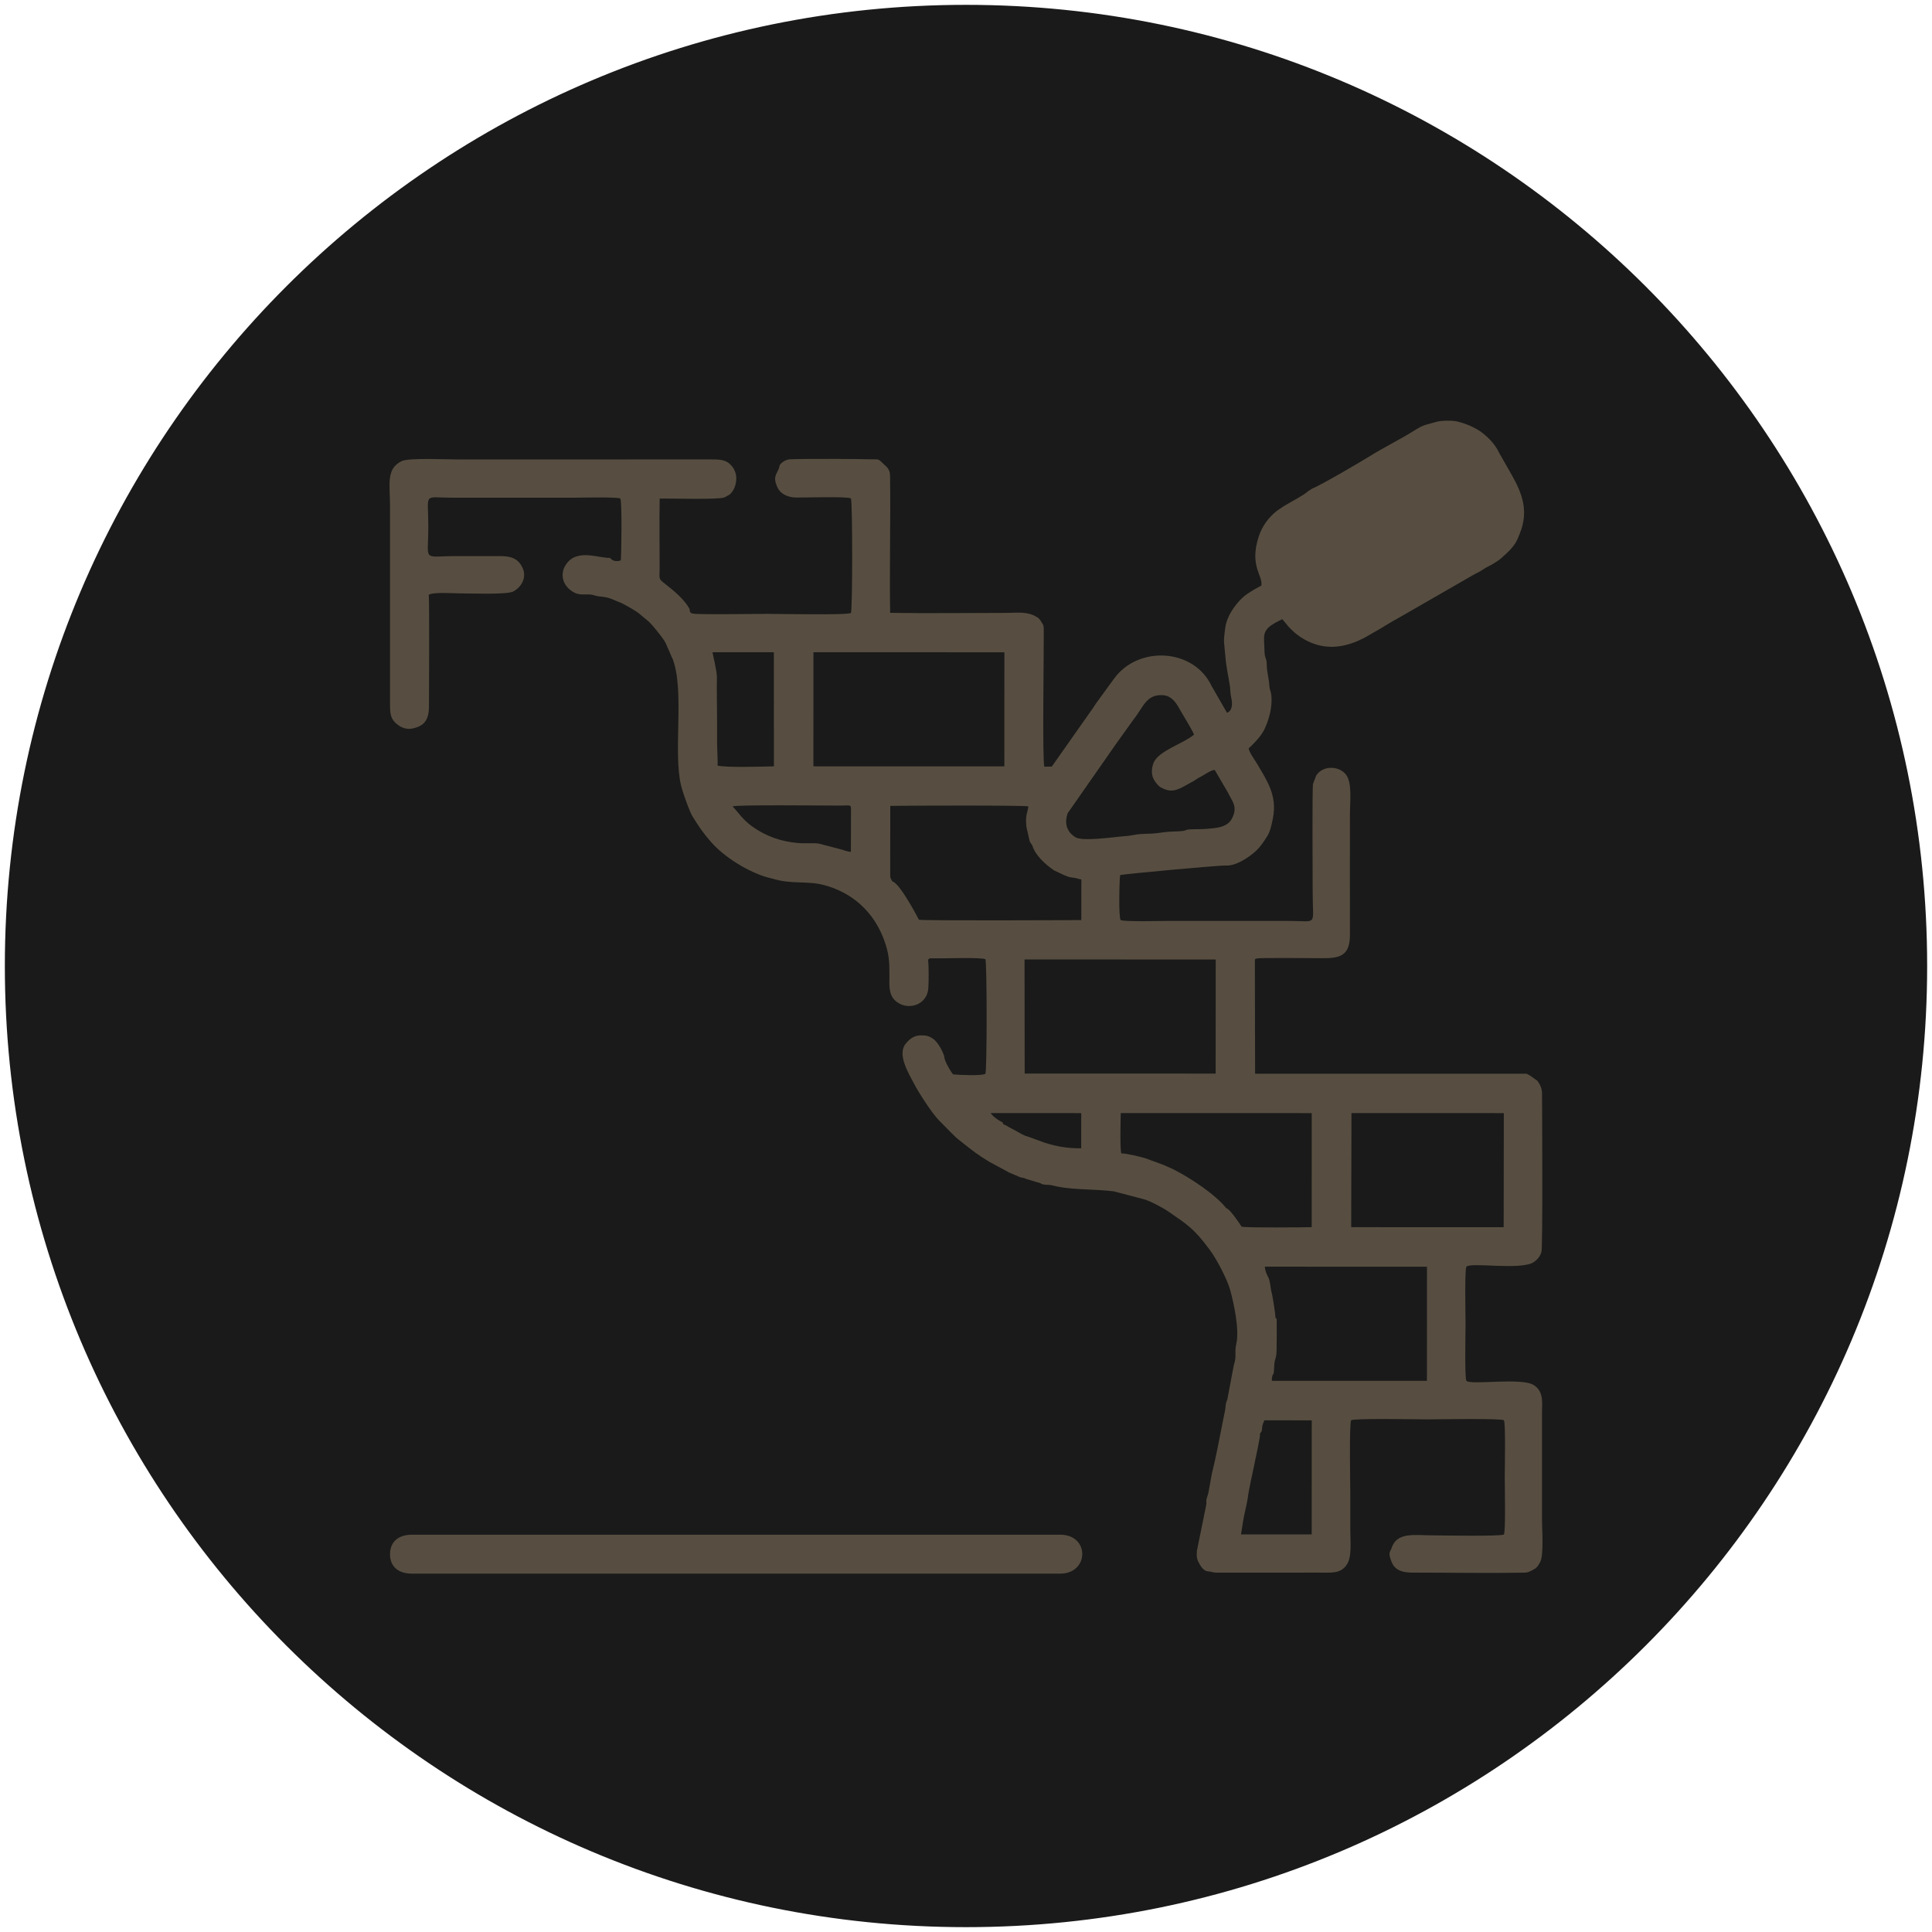 <?xml version="1.0" encoding="UTF-8"?> <svg xmlns="http://www.w3.org/2000/svg" width="248" height="248" viewBox="0 0 248 248" fill="none"><path d="M124 247C191.931 247 247 191.931 247 124C247 56.069 191.931 1 124 1C56.069 1 1 56.069 1 124C1 191.931 56.069 247 124 247Z" fill="#1A1A1A" stroke="#1A1A1A" stroke-width="0.756" stroke-miterlimit="22.926"></path><path fill-rule="evenodd" clip-rule="evenodd" d="M52.859 201.999H136.1C139.813 201.999 139.912 197.003 136.1 197.003H52.859C51.214 197.003 50.066 197.855 50.066 199.501C50.065 201.153 51.207 201.999 52.859 201.999V201.999ZM100.058 59.795C100.041 60.233 99.637 60.691 99.525 61.194C99.421 61.66 99.643 62.252 99.83 62.63C100.195 63.371 101.072 63.845 102.17 63.866C103.123 63.885 108.912 63.696 109.226 63.985C109.444 64.203 109.444 78.46 109.226 78.678C108.89 78.987 99.881 78.798 98.622 78.798C96.367 78.798 91.382 78.894 89.245 78.8C88.707 78.776 88.529 78.683 88.519 78.197L88.47 78.094C87.812 76.88 86.311 75.673 85.245 74.846C84.509 74.275 84.666 74.257 84.669 73.106C84.678 70.076 84.626 67.022 84.675 63.995C86.138 63.971 92.316 64.164 93.014 63.841L93.645 63.494C94.258 62.959 94.54 62.12 94.509 61.27C94.491 60.762 94.253 60.209 93.992 59.889C93.334 59.078 92.729 58.973 91.323 58.974L58.678 58.975C57.204 58.975 52.501 58.749 51.572 59.188C49.523 60.158 50.065 62.228 50.065 64.923L50.065 90.261C50.063 91.664 50.12 92.294 51.01 93.001C51.849 93.669 52.764 93.728 53.842 93.218C54.809 92.761 55.061 91.778 55.063 90.755C55.064 89.876 55.14 76.875 55.03 76.367C55.443 75.972 58.252 76.163 58.777 76.163C60.061 76.163 65.044 76.36 65.87 75.933C66.935 75.382 67.603 74.162 67.125 73.011C66.565 71.662 65.589 71.377 64.103 71.382L58.58 71.382C54.134 71.382 54.979 72.24 54.979 67.585C54.979 63.108 54.236 63.887 58.087 63.887C63.248 63.887 68.41 63.887 73.571 63.887C74.263 63.887 79.387 63.765 79.623 64C79.872 64.249 79.76 71.651 79.686 71.937C79.17 72.103 78.656 72.057 78.306 71.616C76.734 71.643 73.976 70.359 72.601 72.538C71.842 73.742 72.209 75.339 73.823 76.116C74.349 76.369 74.882 76.29 75.55 76.304C76.265 76.319 76.31 76.506 77.023 76.567C77.622 76.619 78.098 76.715 78.562 76.91L79.807 77.423C80.337 77.693 81.7 78.443 82.088 78.796C82.702 79.353 83.192 79.595 83.978 80.554C84.289 80.933 84.54 81.238 84.811 81.594C85.63 82.668 85.489 82.768 85.928 83.632L86.19 84.265C86.252 84.412 86.281 84.407 86.349 84.587C87.904 88.713 86.373 96.49 87.43 100.854C87.538 101.296 87.709 101.807 87.846 102.203C88.068 102.844 88.554 104.251 88.943 104.874C89.764 106.191 90.263 106.925 91.265 108.074C92.966 110.025 96.04 111.926 98.532 112.63C98.767 112.697 98.986 112.727 99.244 112.808C101.568 113.533 103.612 113.04 105.754 113.605C109.39 114.563 112.116 117.001 113.461 120.594C114.147 122.427 114.173 123.458 114.172 125.36C114.172 126.254 114.026 127.546 114.843 128.372C116.279 129.821 118.998 129.167 119.162 126.842C119.224 125.961 119.228 124.039 119.137 123.186C119.344 122.984 119.231 123.005 120.022 123.017C121.128 123.034 126.212 122.867 126.486 123.14C126.704 123.358 126.704 137.615 126.486 137.833C126.171 138.123 122.987 137.985 122.341 137.912C122.041 137.576 121.229 136.182 121.226 135.725C121.19 135.304 120.468 133.798 119.745 133.322C119.259 133.002 118.922 132.885 118.147 132.904C117.303 132.924 116.727 133.39 116.243 133.999C115.145 135.378 116.653 137.806 117.324 139.097C117.908 140.224 119.615 142.88 120.515 143.793L121.494 144.79C121.816 145.132 122.175 145.469 122.479 145.777C122.8 146.102 123.207 146.413 123.551 146.684C124.886 147.735 125.515 148.246 127.005 149.141L129.24 150.348C129.401 150.431 129.378 150.435 129.554 150.515L130.929 151.107C131.329 151.235 131.29 151.124 131.718 151.33L133.236 151.786C133.774 151.886 133.472 151.95 133.938 152.042C134.228 152.099 134.596 152.08 134.899 152.123C135.179 152.164 135.427 152.254 135.704 152.308C138.049 152.766 140.629 152.624 142.978 152.926L146.863 153.948C147.557 154.125 149.307 155.049 150.005 155.531C152.545 157.288 153.286 157.741 155.278 160.415C156.151 161.585 157.531 164.183 157.931 165.654C158.374 167.286 159.129 170.697 158.689 172.558C158.43 173.653 158.788 174.079 158.379 175.233L157.594 179.387C157.523 179.894 157.48 179.661 157.373 180.135C157.305 180.435 157.322 180.712 157.26 181.025C157.153 181.568 157.034 182.13 156.929 182.661C156.507 184.797 156.083 187.082 155.559 189.17L155.105 191.683C154.635 193.09 154.995 192.369 154.8 193.361L153.633 199.102C153.587 199.908 153.653 200.219 153.971 200.757C154.232 201.198 154.526 201.641 155.053 201.708C155.428 201.703 155.678 201.869 156.118 201.872L169.238 201.868C170.974 201.868 172.075 202.023 172.869 200.861C173.564 199.844 173.33 197.934 173.33 196.445C173.33 194.867 173.33 193.29 173.33 191.712C173.33 190.726 173.177 182.577 173.443 182.311C173.715 182.039 182.196 182.197 183.243 182.197C184.264 182.197 192.773 182.041 193.043 182.311C193.291 182.559 193.156 188.826 193.156 189.642C193.156 190.458 193.291 196.725 193.043 196.973C192.778 197.238 184.906 197.087 183.933 197.087C181.565 197.087 179.293 196.603 178.61 198.765C178.457 199.248 178.127 199.252 178.647 200.53C179.223 201.945 180.761 201.868 181.862 201.868C186.363 201.868 191.264 201.955 195.669 201.872C196.047 201.865 196.225 201.797 196.553 201.635C197.241 201.295 197.363 201.133 197.713 200.491C198.177 199.639 197.939 196.201 197.939 195.064V181.262C197.939 180.089 198.196 178.619 196.87 177.789C195.272 176.788 188.813 177.83 188.237 177.255C187.989 177.007 188.124 170.74 188.124 169.924C188.124 169.107 187.989 162.84 188.237 162.592C188.83 162 195.197 163.087 196.855 162.024C197.334 161.717 197.679 161.285 197.864 160.722C198.053 160.149 197.951 142.474 197.943 140.342C197.941 139.754 197.695 139.208 197.353 138.744L196.506 138.14C196.452 138.102 196.386 138.057 196.342 138.03L195.966 137.829L161.11 137.829L161.081 123.178C161.251 123.009 161.057 123.128 161.347 123.031C161.652 122.929 168.413 122.994 168.745 122.994C171.275 122.994 173.289 123.262 173.282 120.037C173.271 114.91 173.282 109.783 173.282 104.656C173.282 102.872 173.593 100.495 172.783 99.442C171.905 98.3 169.83 98.197 168.955 99.546L168.545 100.622C168.432 101.031 168.5 112.711 168.5 114.515C168.5 118.992 169.243 118.213 165.392 118.213C160.23 118.213 155.069 118.213 149.907 118.213C149.215 118.213 144.091 118.336 143.855 118.1C143.574 117.822 143.68 113.055 143.783 112.333C144.384 112.169 156.965 111.034 157.358 111.1C158.708 111.19 160.519 109.92 161.354 109.099C161.818 108.642 162.248 108.003 162.659 107.35C163.061 106.714 163.225 105.892 163.4 105.009C163.972 102.117 162.635 100.203 161.359 98.034C160.991 97.408 160.465 96.765 160.276 96.079C160.998 95.38 161.669 94.73 162.183 93.857C162.325 93.615 162.532 93.108 162.641 92.82C163.058 91.712 163.326 90.423 163.187 89.183C163.135 88.725 162.971 88.588 162.934 87.995C162.875 87.023 162.66 86.477 162.615 85.532C162.582 84.821 162.6 84.865 162.424 84.357C162.296 83.987 162.312 83.425 162.293 82.966C162.244 81.764 162.146 81.238 162.803 80.576C163.225 80.15 164.033 79.755 164.602 79.481L165.428 80.467C166.348 81.478 167.488 82.254 168.833 82.694C170.988 83.399 173.097 82.907 175.015 81.935C175.541 81.668 175.703 81.529 176.205 81.257C177.419 80.597 178.512 79.844 179.75 79.191L189.207 73.751C189.68 73.49 190.012 73.356 190.41 73.075C190.891 72.737 191.282 72.628 191.735 72.328L192.156 72.056C192.444 71.873 192.486 71.839 192.718 71.635C193.389 71.049 194.044 70.463 194.527 69.702C194.771 69.316 194.941 68.856 195.119 68.406C196.224 65.618 195.419 63.382 194.071 60.993L192.422 58.104C191.973 57.104 191.113 56.204 190.256 55.547C189.409 54.897 188.178 54.37 187.064 54.108C186.348 53.941 184.958 53.974 184.329 54.164C183.072 54.544 182.802 54.468 181.624 55.218C179.69 56.447 177.615 57.427 175.688 58.647C175.029 59.064 169.503 62.321 168.463 62.706L167.945 63.034C167.27 63.642 165.692 64.416 164.836 64.949C164.818 64.96 164.793 64.975 164.774 64.987L163.891 65.587C162.824 66.424 162 67.568 161.574 68.88C160.346 72.659 162.119 73.846 161.919 75.161C161.274 75.505 160.793 75.778 160.126 76.224C158.882 77.056 157.507 78.945 157.294 80.493C156.992 82.677 157.141 82.255 157.312 84.442C157.4 85.58 157.713 86.955 157.88 88.091C157.938 88.484 157.93 89.058 158.024 89.442C158.219 90.245 158.251 91.23 157.501 91.495L155.511 88.032C153.222 83.214 146.114 82.834 143.007 87.112L140.684 90.304C140.488 90.568 140.355 90.841 140.128 91.133L135.015 98.399L134.055 98.413C133.787 97.514 133.998 84.258 133.981 81.19C133.98 80.837 134.014 80.423 133.871 80.148C133.789 79.99 133.884 80.179 133.757 79.973L133.531 79.606C133.52 79.59 133.503 79.566 133.491 79.551L133.262 79.311C133.246 79.299 133.221 79.284 133.205 79.273C133.188 79.261 133.162 79.247 133.145 79.236C133.126 79.225 133.1 79.211 133.082 79.2C131.848 78.447 130.646 78.674 129.196 78.674C124.223 78.674 119.232 78.749 114.262 78.669C114.169 72.849 114.333 66.994 114.254 61.172C114.246 60.599 114.174 60.398 113.887 60.006L113.039 59.193C112.698 58.94 112.775 58.977 112.241 58.963C110.375 58.912 103.146 58.868 101.375 58.96C100.894 58.985 100.219 59.377 100.058 59.796V59.795ZM155.923 98.829C155.424 98.834 154.487 99.551 153.999 99.772C153.684 99.915 153.461 100.142 153.087 100.332C152.687 100.536 152.488 100.671 152.128 100.865C150.952 101.5 150.277 101.75 149.027 101.089C148.694 100.914 148.391 100.489 148.217 100.235C147.733 99.526 147.808 98.642 148.06 97.967C148.653 96.38 151.944 95.441 153.27 94.303C153.105 93.788 151.883 91.846 151.459 91.085C151.002 90.264 150.435 89.292 149.224 89.231C147.117 89.125 146.751 90.811 145.5 92.363L143.156 95.636C142.959 95.904 142.849 96.068 142.672 96.334L137.042 104.4C136.632 105.656 136.883 106.725 138.026 107.462C138.953 108.06 142.988 107.431 144.391 107.336C145.142 107.285 145.741 107.113 146.364 107.065C147.122 107.007 147.788 107.043 148.524 106.946C149.302 106.843 149.777 106.758 150.696 106.735C152.6 106.686 151.902 106.53 152.667 106.472C153.401 106.417 154.175 106.461 154.911 106.394C156.054 106.29 157.511 106.253 158.131 105.086C158.96 103.526 158.119 102.824 157.639 101.762L155.924 98.829L155.923 98.829ZM161.692 184.112L161.748 184.121C161.721 184.998 160.323 190.936 160.209 192.007C160.119 192.842 159.645 194.662 159.587 195.162L159.302 196.968L168.374 196.968L168.381 182.322L162.279 182.316C162.241 182.578 162.213 182.523 162.208 182.533C162.201 182.551 162.187 182.58 162.179 182.599C161.921 183.23 162.07 183.328 161.941 183.73L161.692 184.112H161.692ZM92.022 86.909C91.99 88.769 92.047 90.741 92.047 92.627C92.047 93.581 92.047 94.534 92.047 95.487C92.047 96.124 92.165 97.863 92.101 98.277C93.348 98.552 97.81 98.404 99.343 98.37L99.336 83.724L91.467 83.723C91.476 84.007 92.018 86.013 92.022 86.909L92.022 86.909ZM104.41 98.37L128.925 98.376L128.931 83.73L104.416 83.724L104.41 98.37ZM94.031 103.518C94.711 104.176 95.259 105.158 96.577 106.102C98.327 107.354 100.264 108.028 102.467 108.219C103.304 108.292 104.311 108.18 105.095 108.284L108.183 109.091C108.492 109.215 109.038 109.36 109.224 109.352L109.24 103.867C109.24 103.243 109.128 103.406 107.794 103.407C105.601 103.409 94.38 103.283 94.031 103.518ZM114.53 113.134C115.525 113.344 117.951 118.054 117.952 118.055C118.18 118.21 138.082 118.117 138.803 118.105L138.807 112.885C138.392 112.837 138.281 112.722 137.729 112.659C137.058 112.584 137.175 112.526 136.659 112.363L135.321 111.737C134.228 110.985 132.901 109.836 132.505 108.505L132.243 108.122C132.232 108.102 132.219 108.078 132.209 108.058C132.199 108.038 132.186 108.014 132.177 107.993L131.753 106.13C131.586 104.55 131.909 104.369 132.006 103.515C131.498 103.352 116.057 103.409 114.279 103.448L114.268 112.053C114.264 112.938 114.356 112.665 114.53 113.134V113.134ZM131.532 137.807L156.047 137.813L156.053 123.167L131.513 123.16L131.532 137.807ZM128.815 144.339C129.04 144.374 129.28 144.555 129.559 144.712C129.796 144.846 130.072 144.98 130.343 145.125C130.787 145.361 131.424 145.786 131.859 145.866L134.162 146.705C135.784 147.204 137.082 147.409 138.786 147.403L138.793 142.885L127.166 142.879C127.354 143.192 127.715 143.457 127.964 143.64C128.113 143.749 128.233 143.813 128.392 143.909C128.776 144.141 128.646 143.967 128.815 144.339V144.339ZM143.939 148.064C144.355 147.992 146.706 148.559 147.081 148.7L149.381 149.544C149.58 149.632 149.668 149.672 149.855 149.756C150.217 149.92 150.402 149.988 150.739 150.161C152.829 151.237 155.992 153.303 157.403 155.085C157.734 155.173 158.283 155.912 158.499 156.206C158.828 156.653 159.112 157.038 159.375 157.465C160.123 157.616 167.132 157.552 168.374 157.525L168.381 142.885L143.866 142.878C143.845 143.88 143.745 147.309 143.939 148.064L143.939 148.064ZM173.448 157.525L193.019 157.532L193.037 142.885L173.479 142.878L173.448 157.525ZM163.168 165.683C163.277 165.838 163.758 168.825 163.715 169.131C163.935 169.363 163.88 169.243 163.882 170.12C163.882 170.481 163.89 170.843 163.889 171.205C163.888 171.93 163.879 172.651 163.865 173.376C163.846 174.403 163.609 174.431 163.571 175.243C163.496 176.848 163.484 176.062 163.321 176.635C163.249 176.885 163.268 176.995 163.267 177.25L183.168 177.25L183.175 162.604L162.362 162.597C162.374 163.097 162.621 163.649 162.824 164.004C162.992 164.297 163.112 165.301 163.168 165.683V165.683Z" fill="#574E41"></path></svg> 